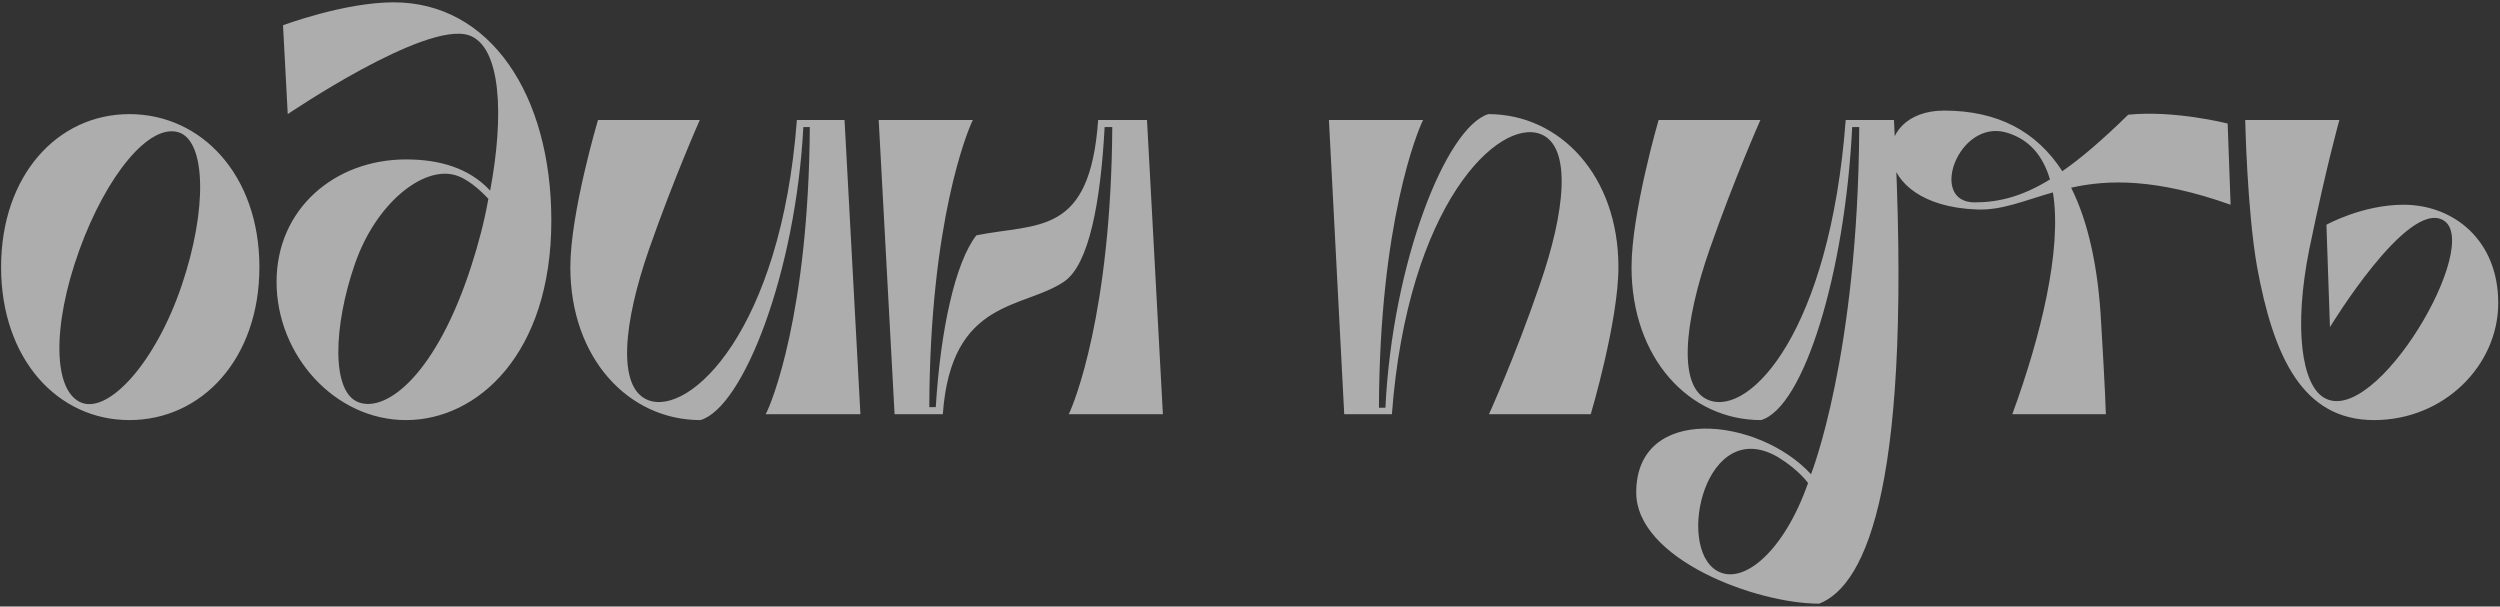 <?xml version="1.0" encoding="UTF-8"?> <svg xmlns="http://www.w3.org/2000/svg" width="676" height="164" viewBox="0 0 676 164" fill="none"><rect x="0" y="0" width="676" height="164" fill="#333333" stroke="none"/><path opacity="0.6" d="M34.98 30.858C54.549 30.858 70.141 47.405 70.141 72.225C70.141 97.044 54.549 113.591 34.98 113.591C15.569 113.591 0.296 97.044 0.296 72.225C0.296 47.405 15.569 30.858 34.98 30.858ZM49.14 77.157C56.14 56.474 55.663 38.177 48.344 35.791C40.389 33.245 28.775 47.405 21.456 67.611C13.978 88.294 14.297 106.113 22.252 108.977C29.729 111.523 42.139 97.84 49.14 77.157ZM109.783 43.109C118.693 43.109 126.807 45.337 132.535 51.542C136.353 31.336 135.558 12.562 126.807 9.539C115.034 5.561 77.804 30.858 77.804 30.858L76.531 6.834C76.531 6.834 93.078 0.629 106.442 0.629C132.535 0.629 149.081 25.608 149.081 59.656C149.081 95.613 129.194 113.591 109.783 113.591C90.532 113.591 74.781 96.09 74.781 76.202C74.781 56.474 90.532 43.109 109.783 43.109ZM127.444 71.906C129.353 66.02 130.944 59.974 132.058 53.769C129.83 51.383 126.171 48.041 122.671 47.246C114.238 45.178 101.669 54.883 95.942 71.429C90.214 87.976 89.418 106.113 97.055 108.818C104.692 111.523 118.057 101.022 127.444 71.906ZM228.361 32.449L232.657 112H207.041C208.632 109.136 218.656 84.635 218.974 34.359H217.224C215.156 73.657 200.996 110.25 189.381 113.591C169.971 113.591 154.22 96.885 154.22 72.225C154.22 57.587 161.698 32.449 161.698 32.449H189.222C189.222 32.449 182.222 48.2 175.539 67.293C168.539 87.339 166.789 104.84 175.221 108.182C186.517 112.636 211.178 89.408 215.474 32.449H228.361ZM241.894 112L237.599 32.449H263.055C261.623 35.313 251.441 59.815 251.281 110.091H253.032C254.304 89.249 258.282 70.952 264.01 63.633C280.715 60.292 294.716 63.952 296.943 32.449H310.149L314.445 112H288.988C290.42 109.136 300.444 84.635 300.762 34.359H298.694C297.58 55.042 294.398 71.429 287.875 76.043C276.897 83.68 257.168 80.498 254.941 112H241.894ZM376.366 112H363.479L359.342 32.449H384.798C383.366 35.313 373.025 59.974 372.866 110.25H374.616C376.525 70.952 391.003 34.359 402.459 30.858C421.869 30.858 437.62 47.564 437.62 72.225C437.62 86.862 430.142 112 430.142 112H402.618C402.618 112 409.777 96.249 416.3 77.157C423.301 57.11 425.051 39.609 416.619 36.268C405.322 31.813 380.662 55.042 376.366 112ZM499.079 32.449H512.125C517.376 130.456 504.807 158.139 491.919 163.231C474.736 163.231 442.439 151.139 442.439 133.16C442.439 109.136 475.532 112.796 489.692 128.228C489.692 128.228 502.42 96.408 502.738 34.359H500.829C498.92 73.657 487.783 110.25 476.168 113.591C456.758 113.591 441.166 96.885 441.166 72.225C441.166 57.587 448.485 32.449 448.485 32.449H476.009C476.009 32.449 469.009 48.2 462.327 67.293C455.326 87.339 453.576 104.84 462.008 108.182C473.305 112.636 494.783 89.408 499.079 32.449ZM464.236 154.321C471.236 158.458 482.373 149.23 488.896 130.615C488.896 130.615 486.51 127.115 480.782 123.614C461.213 112.159 453.099 147.798 464.236 154.321ZM569.424 112H544.127C551.764 91.158 557.651 67.452 555.105 52.019C547.309 54.246 541.263 56.951 534.422 56.633C505.147 55.519 505.465 29.904 525.671 29.904C540.149 29.904 550.65 35.472 557.651 46.291C562.742 42.791 568.629 37.7 575.47 31.017C588.039 29.745 602.358 33.404 602.358 33.404L603.153 55.36C582.948 48.2 570.06 48.519 560.037 50.746C564.651 59.974 567.356 72.225 568.151 87.339C569.265 105.636 569.424 112 569.424 112ZM533.944 54.724C540.468 54.724 546.832 53.133 554.309 48.519C552.4 41.995 548.582 37.541 542.377 35.791C529.49 32.29 521.375 54.724 533.944 54.724ZM641.953 113.591C622.543 113.591 614.747 96.408 610.292 72.066C607.587 56.474 607.11 32.449 607.11 32.449H632.566C632.566 32.449 629.066 44.859 624.452 67.293C620.156 88.612 622.384 104.045 628.429 107.545C642.43 115.818 671.705 65.543 660.568 59.497C650.863 54.087 630.02 88.453 630.02 88.453L629.066 60.769C629.066 60.769 638.771 55.36 649.908 55.36C663.432 55.36 675.523 64.906 675.523 81.93C675.523 98.795 660.886 113.591 641.953 113.591Z" fill="white"></path></svg> 